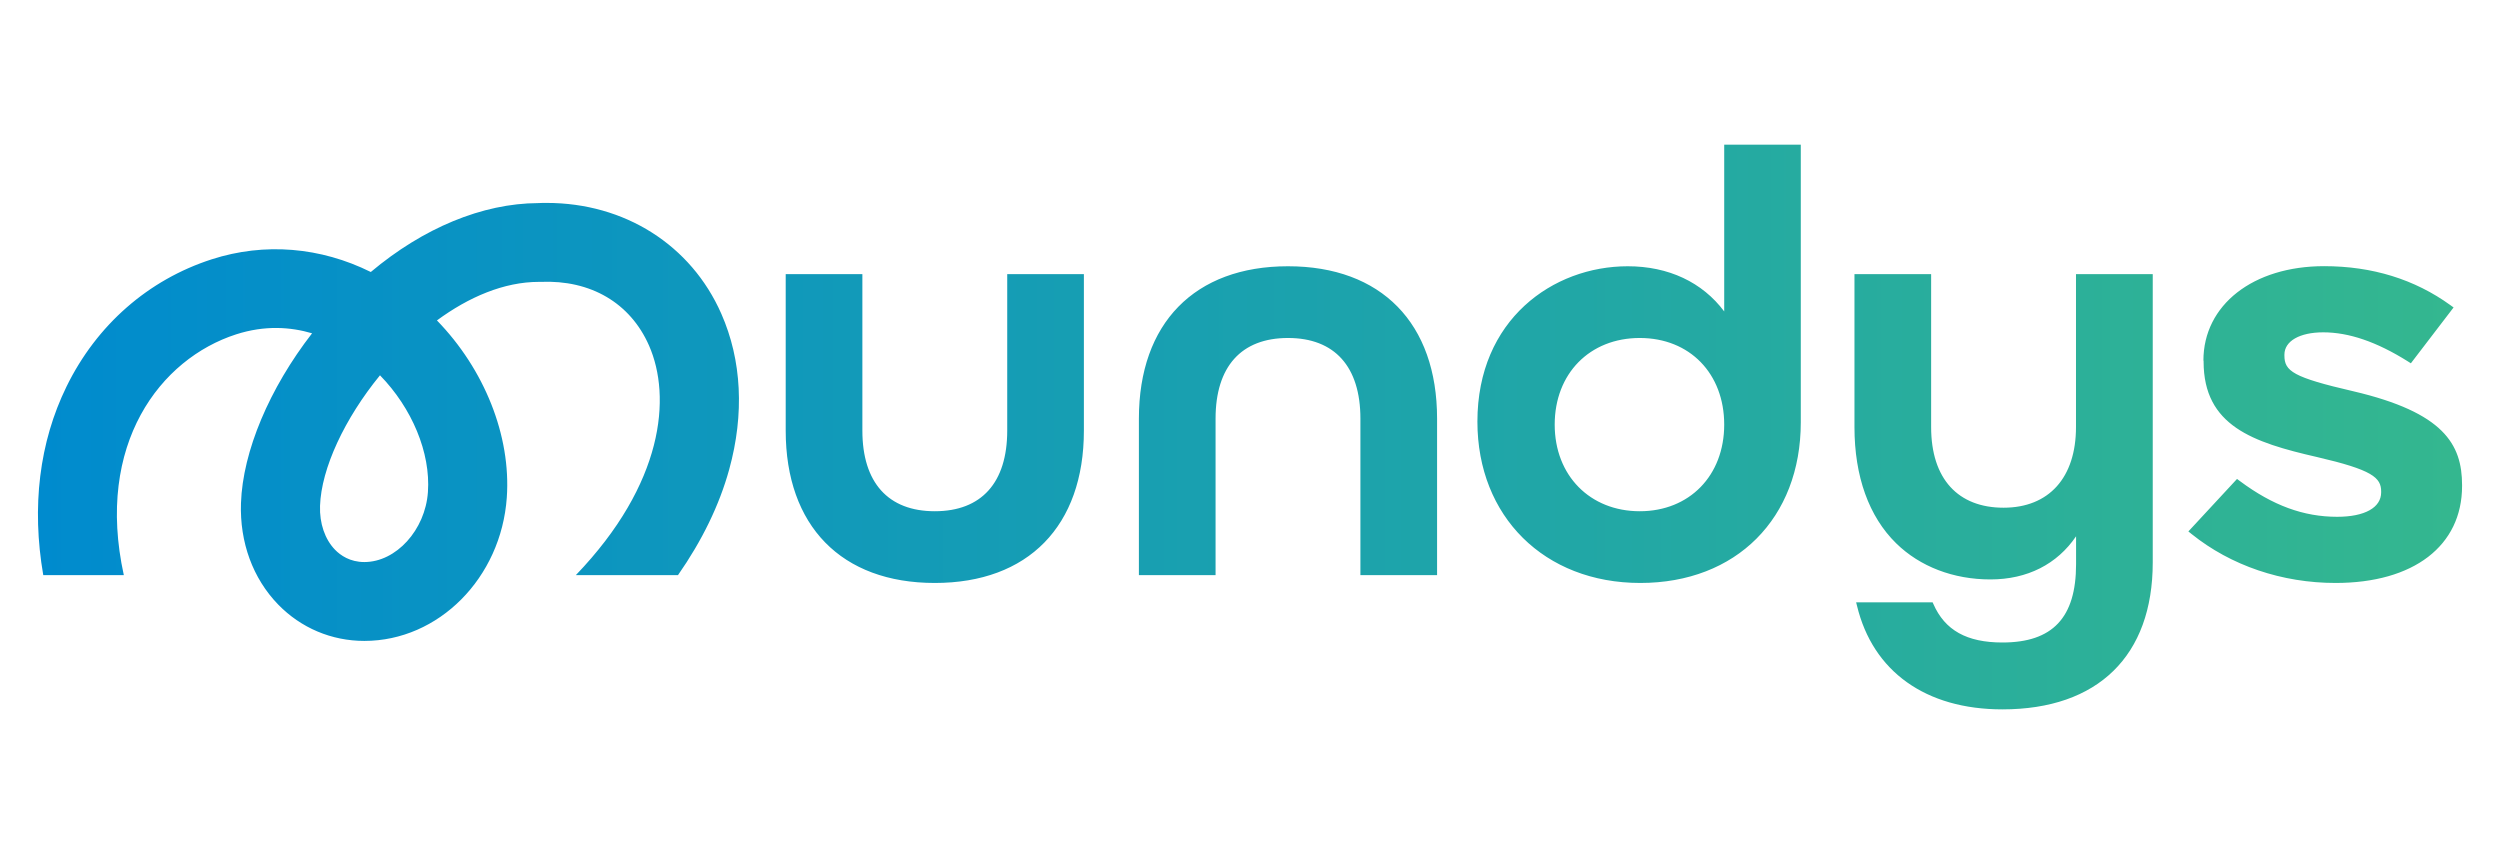 <?xml version="1.0" encoding="UTF-8"?>
<svg width="238px" height="81px" viewBox="0 0 238 81" version="1.1" xmlns="http://www.w3.org/2000/svg" xmlns:xlink="http://www.w3.org/1999/xlink">
    <title>logo-mundys</title>
    <defs>
        <linearGradient x1="0.003%" y1="50.001%" x2="100.003%" y2="50.001%" id="linearGradient-1">
            <stop stop-color="#008BCE" offset="0%"></stop>
            <stop stop-color="#34B78F" offset="100%"></stop>
        </linearGradient>
        <path d="M92.276,12.32 L92.276,27.219 C92.276,32.174 89.826,34.895 85.381,34.895 C80.936,34.895 78.486,32.165 78.486,27.219 L78.486,12.32 L71.187,12.32 L71.187,27.219 C71.187,36.297 76.491,41.723 85.381,41.723 C94.271,41.723 99.574,36.297 99.574,27.219 L99.574,12.32 L92.276,12.32 Z M194.022,12.32 L194.022,26.883 C194.022,31.695 191.446,34.559 187.127,34.559 C182.808,34.559 180.232,31.829 180.232,26.883 L180.232,12.32 L172.933,12.32 L172.933,26.883 C172.933,31.577 174.306,35.407 176.907,37.952 C179.171,40.169 182.354,41.387 185.873,41.387 C189.391,41.387 192.228,39.934 194.03,37.28 L194.03,39.942 C194.03,45.023 191.799,47.391 187.017,47.391 C183.625,47.391 181.537,46.224 180.443,43.721 L180.375,43.57 L173.093,43.57 L173.169,43.873 C174.676,50.154 179.719,53.757 187.017,53.757 C196.109,53.757 201.329,48.66 201.329,39.766 L201.329,12.32 L194.03,12.32 L194.022,12.32 Z M104.811,26.077 L104.811,40.975 L112.11,40.975 L112.11,26.077 C112.11,21.122 114.559,18.401 119.004,18.401 C123.449,18.401 125.899,21.13 125.899,26.077 L125.899,40.975 L133.198,40.975 L133.198,26.077 C133.198,16.998 127.894,11.573 119.004,11.573 C110.114,11.573 104.811,16.998 104.811,26.077 M206.17,20.559 L206.17,20.643 C206.17,26.765 210.859,28.336 216.979,29.738 C222.232,30.956 223.074,31.695 223.074,33.014 L223.074,33.098 C223.074,34.55 221.508,35.424 218.881,35.424 C215.691,35.424 212.753,34.349 209.638,32.031 L209.352,31.821 L204.722,36.818 L205.025,37.062 C208.762,40.068 213.628,41.723 218.738,41.723 C226.163,41.723 230.777,38.187 230.777,32.493 L230.777,32.409 C230.777,28.504 229.017,25.489 220.422,23.473 L220.422,23.473 C214.681,22.146 213.864,21.558 213.864,20.072 L213.864,19.988 C213.864,18.695 215.32,17.863 217.56,17.863 C220.001,17.863 222.636,18.762 225.599,20.618 L225.902,20.811 L229.969,15.495 L229.666,15.276 C226.264,12.816 222.224,11.564 217.644,11.564 C210.875,11.564 206.153,15.26 206.153,20.551 M28.278,38.556 C27.319,37.565 26.797,36.045 26.855,34.383 C26.973,30.813 29.204,26.06 32.563,21.953 C35.602,25.069 37.395,29.318 37.126,33.072 C36.874,36.684 34.095,39.732 31.073,39.732 C29.709,39.732 28.8,39.094 28.278,38.556 M48.424,5.543 C48.154,5.543 47.885,5.543 47.616,5.56 C42.303,5.585 36.68,7.928 31.688,12.119 C26.914,9.75 21.586,9.288 16.551,10.909 C10.507,12.858 5.59,17.158 2.72,23.028 C0.127,28.327 -0.614,34.475 0.506,40.975 L8.175,40.975 C5.439,28.495 11.652,20.383 18.866,18.056 C21.602,17.174 24.052,17.351 26.098,17.955 C22.04,23.188 19.498,29.184 19.329,34.122 C19.203,37.859 20.457,41.286 22.865,43.772 C25.037,46.006 27.95,47.24 31.073,47.24 C38.145,47.24 44.097,41.244 44.635,33.593 C45.048,27.706 42.497,21.374 37.985,16.729 C41.007,14.504 44.366,13.059 47.7,13.059 L47.86,13.059 C52.625,12.858 56.388,15.066 58.172,19.114 C60.327,24.011 59.578,32.266 51.21,40.975 L60.934,40.975 C63.215,37.708 64.873,34.315 65.808,30.914 C67.264,25.632 67.003,20.509 65.059,16.099 C62.171,9.532 55.84,5.543 48.432,5.543 L48.432,5.543 M144.395,26.648 C144.395,21.794 147.728,18.401 152.493,18.401 C157.258,18.401 160.533,21.794 160.533,26.648 C160.533,31.502 157.224,34.895 152.493,34.895 C147.762,34.895 144.395,31.502 144.395,26.648 M160.533,5.32907052e-15 L160.533,15.873 C158.453,13.093 155.229,11.573 151.348,11.573 C144.235,11.573 137.037,16.654 137.037,26.362 C137.037,35.407 143.418,41.723 152.544,41.723 C161.669,41.723 167.823,35.575 167.823,26.421 L167.823,5.32907052e-15 L160.524,5.32907052e-15 L160.533,5.32907052e-15 Z" id="path-2"></path>
    </defs>
    <g id="💻-02-Pagine-Desktop" stroke="none" stroke-width="1" fill="none" fill-rule="evenodd">
        <g id="Chi-siamo/Sostenitori-Istituzionali" transform="translate(-160, -1659)">
            <g id="mundys" transform="translate(160, 1659.442)">
                <g id="logo-mundys" transform="translate(3.612, 13.333)">
                    <mask id="mask-3" fill="white">
                        <use xlink:href="#path-2"></use>
                    </mask>
                    <use id="Shape" fill="url(#linearGradient-1)" xlink:href="#path-2"></use>
                </g>
            </g>
        </g>
    </g>
</svg>